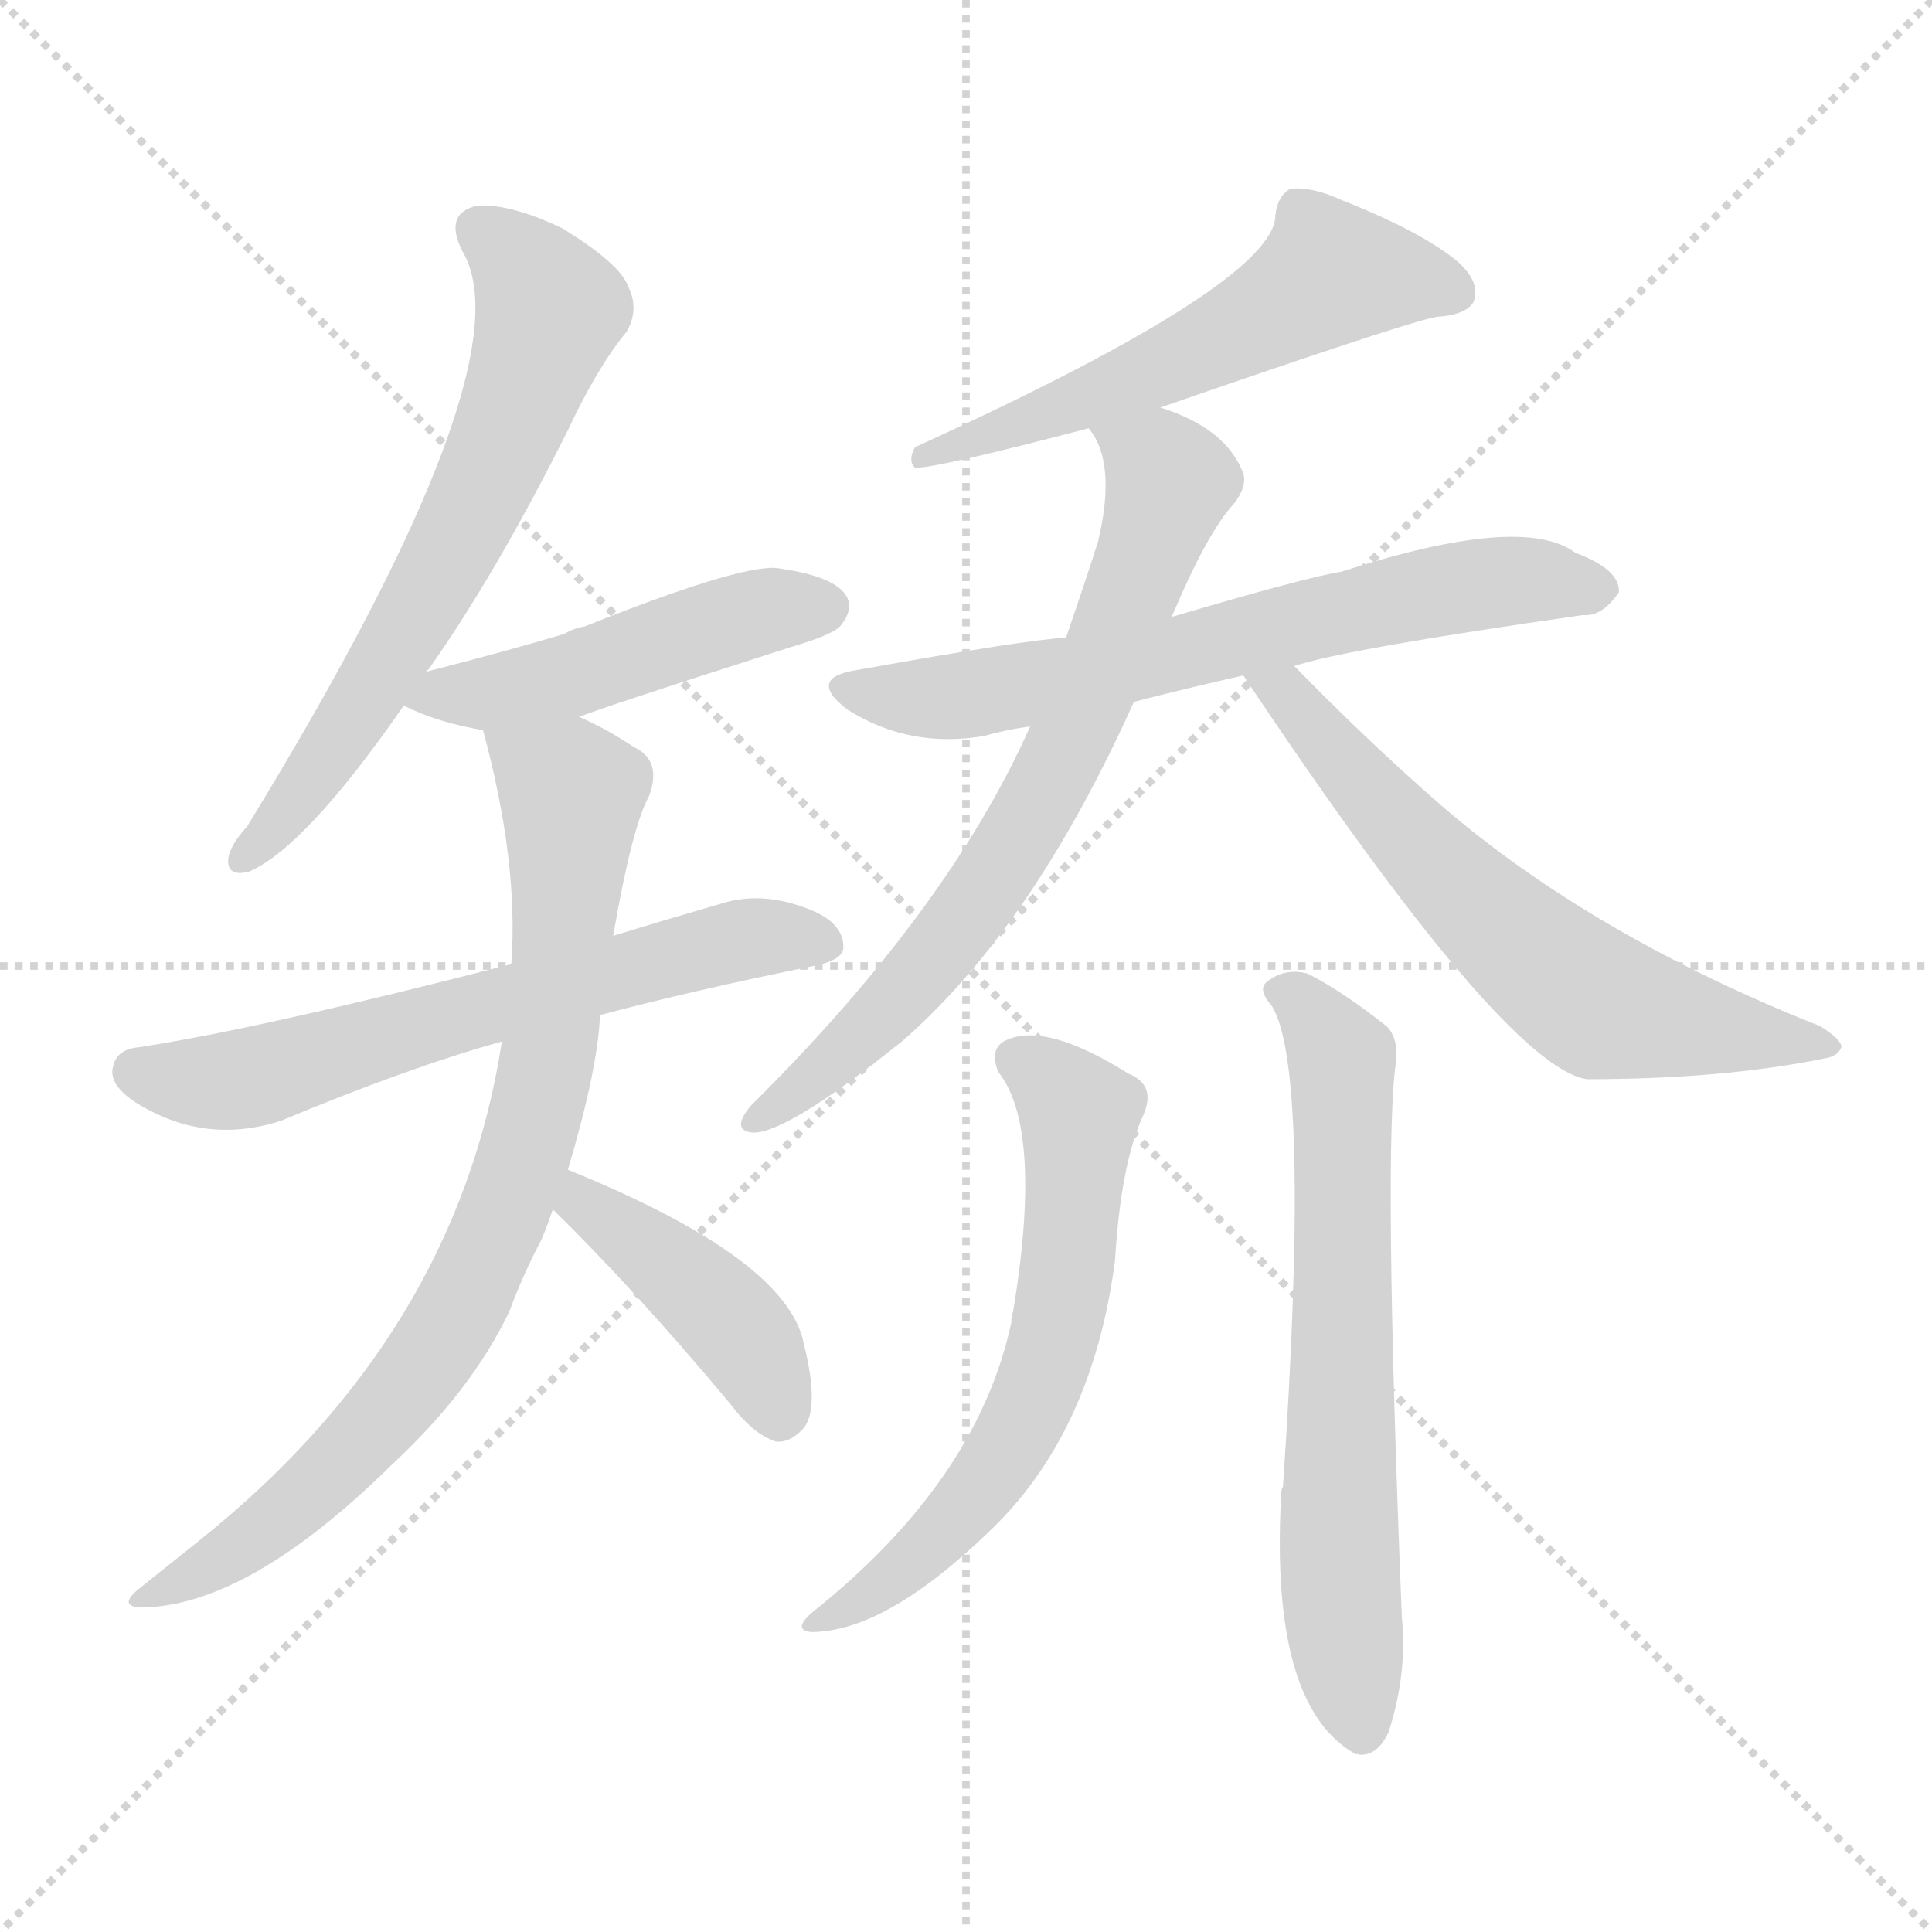 <svg version="1.1" viewBox="0 0 1024 1024" xmlns="http://www.w3.org/2000/svg">
  <g stroke="lightgray" stroke-dasharray="1,1" stroke-width="1" transform="scale(4, 4)">
    <line x1="0" y1="0" x2="256" y2="256"></line>
    <line x1="256" y1="0" x2="0" y2="256"></line>
    <line x1="128" y1="0" x2="128" y2="256"></line>
    <line x1="0" y1="128" x2="256" y2="128"></line>
  </g>
  <g transform="scale(1, -1) translate(0, -900)">
    <style type="text/css">
      
        @keyframes keyframes0 {
          from {
            stroke: blue;
            stroke-dashoffset: 645;
            stroke-width: 128;
          }
          68% {
            animation-timing-function: step-end;
            stroke: blue;
            stroke-dashoffset: 0;
            stroke-width: 128;
          }
          to {
            stroke: black;
            stroke-width: 1024;
          }
        }
        #make-me-a-hanzi-animation-0 {
          animation: keyframes0 0.775s both;
          animation-delay: 0s;
          animation-timing-function: linear;
        }
      
        @keyframes keyframes1 {
          from {
            stroke: blue;
            stroke-dashoffset: 479;
            stroke-width: 128;
          }
          61% {
            animation-timing-function: step-end;
            stroke: blue;
            stroke-dashoffset: 0;
            stroke-width: 128;
          }
          to {
            stroke: black;
            stroke-width: 1024;
          }
        }
        #make-me-a-hanzi-animation-1 {
          animation: keyframes1 0.64s both;
          animation-delay: 0.775s;
          animation-timing-function: linear;
        }
      
        @keyframes keyframes2 {
          from {
            stroke: blue;
            stroke-dashoffset: 631;
            stroke-width: 128;
          }
          67% {
            animation-timing-function: step-end;
            stroke: blue;
            stroke-dashoffset: 0;
            stroke-width: 128;
          }
          to {
            stroke: black;
            stroke-width: 1024;
          }
        }
        #make-me-a-hanzi-animation-2 {
          animation: keyframes2 0.764s both;
          animation-delay: 1.415s;
          animation-timing-function: linear;
        }
      
        @keyframes keyframes3 {
          from {
            stroke: blue;
            stroke-dashoffset: 813;
            stroke-width: 128;
          }
          73% {
            animation-timing-function: step-end;
            stroke: blue;
            stroke-dashoffset: 0;
            stroke-width: 128;
          }
          to {
            stroke: black;
            stroke-width: 1024;
          }
        }
        #make-me-a-hanzi-animation-3 {
          animation: keyframes3 0.912s both;
          animation-delay: 2.178s;
          animation-timing-function: linear;
        }
      
        @keyframes keyframes4 {
          from {
            stroke: blue;
            stroke-dashoffset: 418;
            stroke-width: 128;
          }
          58% {
            animation-timing-function: step-end;
            stroke: blue;
            stroke-dashoffset: 0;
            stroke-width: 128;
          }
          to {
            stroke: black;
            stroke-width: 1024;
          }
        }
        #make-me-a-hanzi-animation-4 {
          animation: keyframes4 0.59s both;
          animation-delay: 3.09s;
          animation-timing-function: linear;
        }
      
        @keyframes keyframes5 {
          from {
            stroke: blue;
            stroke-dashoffset: 571;
            stroke-width: 128;
          }
          65% {
            animation-timing-function: step-end;
            stroke: blue;
            stroke-dashoffset: 0;
            stroke-width: 128;
          }
          to {
            stroke: black;
            stroke-width: 1024;
          }
        }
        #make-me-a-hanzi-animation-5 {
          animation: keyframes5 0.715s both;
          animation-delay: 3.68s;
          animation-timing-function: linear;
        }
      
        @keyframes keyframes6 {
          from {
            stroke: blue;
            stroke-dashoffset: 660;
            stroke-width: 128;
          }
          68% {
            animation-timing-function: step-end;
            stroke: blue;
            stroke-dashoffset: 0;
            stroke-width: 128;
          }
          to {
            stroke: black;
            stroke-width: 1024;
          }
        }
        #make-me-a-hanzi-animation-6 {
          animation: keyframes6 0.787s both;
          animation-delay: 4.395s;
          animation-timing-function: linear;
        }
      
        @keyframes keyframes7 {
          from {
            stroke: blue;
            stroke-dashoffset: 711;
            stroke-width: 128;
          }
          70% {
            animation-timing-function: step-end;
            stroke: blue;
            stroke-dashoffset: 0;
            stroke-width: 128;
          }
          to {
            stroke: black;
            stroke-width: 1024;
          }
        }
        #make-me-a-hanzi-animation-7 {
          animation: keyframes7 0.829s both;
          animation-delay: 5.182s;
          animation-timing-function: linear;
        }
      
        @keyframes keyframes8 {
          from {
            stroke: blue;
            stroke-dashoffset: 626;
            stroke-width: 128;
          }
          67% {
            animation-timing-function: step-end;
            stroke: blue;
            stroke-dashoffset: 0;
            stroke-width: 128;
          }
          to {
            stroke: black;
            stroke-width: 1024;
          }
        }
        #make-me-a-hanzi-animation-8 {
          animation: keyframes8 0.759s both;
          animation-delay: 6.01s;
          animation-timing-function: linear;
        }
      
        @keyframes keyframes9 {
          from {
            stroke: blue;
            stroke-dashoffset: 622;
            stroke-width: 128;
          }
          67% {
            animation-timing-function: step-end;
            stroke: blue;
            stroke-dashoffset: 0;
            stroke-width: 128;
          }
          to {
            stroke: black;
            stroke-width: 1024;
          }
        }
        #make-me-a-hanzi-animation-9 {
          animation: keyframes9 0.756s both;
          animation-delay: 6.77s;
          animation-timing-function: linear;
        }
      
        @keyframes keyframes10 {
          from {
            stroke: blue;
            stroke-dashoffset: 663;
            stroke-width: 128;
          }
          68% {
            animation-timing-function: step-end;
            stroke: blue;
            stroke-dashoffset: 0;
            stroke-width: 128;
          }
          to {
            stroke: black;
            stroke-width: 1024;
          }
        }
        #make-me-a-hanzi-animation-10 {
          animation: keyframes10 0.79s both;
          animation-delay: 7.526s;
          animation-timing-function: linear;
        }
      
    </style>
    
      <path d="M 226 544 Q 226 545 227 545 Q 263 596 301 672 Q 317 706 332 724 Q 339 736 333 748 Q 329 760 298 779 Q 271 792 253 791 Q 235 787 245 767 Q 281 707 131 462 Q 122 452 121 445 Q 120 435 132 438 Q 162 451 214 526 L 226 544 Z" fill="lightgray"></path>
    
      <path d="M 307 520 Q 316 524 419 557 Q 443 564 446 569 Q 453 578 448 585 Q 441 595 411 599 Q 390 600 310 568 Q 304 567 299 564 Q 269 555 226 544 C 197 537 193 536 214 526 Q 232 517 256 513 C 278 509 279 509 307 520 Z" fill="lightgray"></path>
    
      <path d="M 318 362 Q 367 375 431 388 Q 447 391 447 398 Q 447 411 429 418 Q 404 428 382 421 Q 351 412 325 404 L 271 389 Q 139 355 74 345 Q 62 344 60 335 Q 57 325 73 315 Q 109 293 149 306 Q 216 334 266 348 L 318 362 Z" fill="lightgray"></path>
    
      <path d="M 301 280 Q 317 334 318 362 L 325 404 Q 335 462 344 478 Q 351 497 336 504 Q 321 514 307 520 C 280 533 249 542 256 513 Q 275 443 271 389 L 266 348 Q 242 192 105 83 Q 90 71 75 59 Q 62 49 74 48 Q 131 48 208 124 Q 250 163 270 205 Q 277 224 287 243 Q 290 250 293 259 L 301 280 Z" fill="lightgray"></path>
    
      <path d="M 293 259 Q 336 217 387 156 Q 399 140 411 136 Q 418 135 425 142 Q 435 152 426 188 Q 417 233 301 280 C 273 291 272 280 293 259 Z" fill="lightgray"></path>
    
      <path d="M 615 684 Q 745 729 761 732 Q 777 733 781 740 Q 785 750 773 761 Q 754 777 711 794 Q 696 801 684 800 Q 677 796 676 786 Q 676 750 485 663 Q 481 656 485 652 Q 497 652 577 673 L 615 684 Z" fill="lightgray"></path>
    
      <path d="M 686 547 Q 713 556 839 574 Q 849 573 858 586 Q 859 598 835 607 Q 807 628 711 597 Q 692 594 621 573 L 565 562 Q 544 561 455 545 Q 427 541 449 524 Q 482 503 522 510 Q 532 513 546 515 L 601 528 Q 628 535 659 542 L 686 547 Z" fill="lightgray"></path>
    
      <path d="M 621 573 Q 640 618 654 633 Q 661 642 659 649 Q 650 673 615 684 C 587 695 563 700 577 673 Q 592 655 582 613 Q 576 594 565 562 L 546 515 Q 503 418 398 314 Q 388 302 397 300 Q 413 296 478 348 Q 547 408 601 528 L 621 573 Z" fill="lightgray"></path>
    
      <path d="M 659 542 Q 797 335 841 328 Q 913 328 967 339 Q 974 340 976 345 Q 976 349 965 356 Q 844 404 764 473 Q 725 507 686 547 C 665 568 642 567 659 542 Z" fill="lightgray"></path>
    
      <path d="M 529 332 Q 553 302 537 205 Q 536 202 536 199 Q 518 115 430 45 Q 420 36 430 35 Q 469 35 524 88 Q 579 140 591 232 Q 594 283 606 309 Q 613 325 598 331 Q 555 358 534 349 Q 524 345 529 332 Z" fill="lightgray"></path>
    
      <path d="M 674 367 Q 695 334 680 112 Q 679 111 679 107 Q 673 -5 719 -30 Q 719 -29 720 -30 Q 730 -31 736 -18 Q 746 13 743 43 Q 733 292 740 338 Q 741 350 735 356 Q 711 375 693 384 Q 681 387 672 380 Q 666 376 674 367 Z" fill="lightgray"></path>
    
    
      <clipPath id="make-me-a-hanzi-clip-0">
        <path d="M 226 544 Q 226 545 227 545 Q 263 596 301 672 Q 317 706 332 724 Q 339 736 333 748 Q 329 760 298 779 Q 271 792 253 791 Q 235 787 245 767 Q 281 707 131 462 Q 122 452 121 445 Q 120 435 132 438 Q 162 451 214 526 L 226 544 Z"></path>
      </clipPath>
      <path clip-path="url(#make-me-a-hanzi-clip-0)" d="M 255 777 L 288 744 L 284 711 L 220 573 L 172 495 L 129 446" fill="none" id="make-me-a-hanzi-animation-0" stroke-dasharray="517 1034" stroke-linecap="round"></path>
    
      <clipPath id="make-me-a-hanzi-clip-1">
        <path d="M 307 520 Q 316 524 419 557 Q 443 564 446 569 Q 453 578 448 585 Q 441 595 411 599 Q 390 600 310 568 Q 304 567 299 564 Q 269 555 226 544 C 197 537 193 536 214 526 Q 232 517 256 513 C 278 509 279 509 307 520 Z"></path>
      </clipPath>
      <path clip-path="url(#make-me-a-hanzi-clip-1)" d="M 222 527 L 307 543 L 409 577 L 438 578" fill="none" id="make-me-a-hanzi-animation-1" stroke-dasharray="351 702" stroke-linecap="round"></path>
    
      <clipPath id="make-me-a-hanzi-clip-2">
        <path d="M 318 362 Q 367 375 431 388 Q 447 391 447 398 Q 447 411 429 418 Q 404 428 382 421 Q 351 412 325 404 L 271 389 Q 139 355 74 345 Q 62 344 60 335 Q 57 325 73 315 Q 109 293 149 306 Q 216 334 266 348 L 318 362 Z"></path>
      </clipPath>
      <path clip-path="url(#make-me-a-hanzi-clip-2)" d="M 72 332 L 124 327 L 380 399 L 437 401" fill="none" id="make-me-a-hanzi-animation-2" stroke-dasharray="503 1006" stroke-linecap="round"></path>
    
      <clipPath id="make-me-a-hanzi-clip-3">
        <path d="M 301 280 Q 317 334 318 362 L 325 404 Q 335 462 344 478 Q 351 497 336 504 Q 321 514 307 520 C 280 533 249 542 256 513 Q 275 443 271 389 L 266 348 Q 242 192 105 83 Q 90 71 75 59 Q 62 49 74 48 Q 131 48 208 124 Q 250 163 270 205 Q 277 224 287 243 Q 290 250 293 259 L 301 280 Z"></path>
      </clipPath>
      <path clip-path="url(#make-me-a-hanzi-clip-3)" d="M 263 506 L 303 476 L 288 326 L 263 247 L 226 178 L 187 131 L 147 94 L 79 53" fill="none" id="make-me-a-hanzi-animation-3" stroke-dasharray="685 1370" stroke-linecap="round"></path>
    
      <clipPath id="make-me-a-hanzi-clip-4">
        <path d="M 293 259 Q 336 217 387 156 Q 399 140 411 136 Q 418 135 425 142 Q 435 152 426 188 Q 417 233 301 280 C 273 291 272 280 293 259 Z"></path>
      </clipPath>
      <path clip-path="url(#make-me-a-hanzi-clip-4)" d="M 310 271 L 310 262 L 387 200 L 412 152" fill="none" id="make-me-a-hanzi-animation-4" stroke-dasharray="290 580" stroke-linecap="round"></path>
    
      <clipPath id="make-me-a-hanzi-clip-5">
        <path d="M 615 684 Q 745 729 761 732 Q 777 733 781 740 Q 785 750 773 761 Q 754 777 711 794 Q 696 801 684 800 Q 677 796 676 786 Q 676 750 485 663 Q 481 656 485 652 Q 497 652 577 673 L 615 684 Z"></path>
      </clipPath>
      <path clip-path="url(#make-me-a-hanzi-clip-5)" d="M 771 745 L 705 755 L 621 706 L 570 689 L 562 681 L 548 681 L 539 673 L 524 674 L 505 664 L 498 668 L 487 658" fill="none" id="make-me-a-hanzi-animation-5" stroke-dasharray="443 886" stroke-linecap="round"></path>
    
      <clipPath id="make-me-a-hanzi-clip-6">
        <path d="M 686 547 Q 713 556 839 574 Q 849 573 858 586 Q 859 598 835 607 Q 807 628 711 597 Q 692 594 621 573 L 565 562 Q 544 561 455 545 Q 427 541 449 524 Q 482 503 522 510 Q 532 513 546 515 L 601 528 Q 628 535 659 542 L 686 547 Z"></path>
      </clipPath>
      <path clip-path="url(#make-me-a-hanzi-clip-6)" d="M 450 535 L 522 533 L 769 589 L 808 593 L 847 588" fill="none" id="make-me-a-hanzi-animation-6" stroke-dasharray="532 1064" stroke-linecap="round"></path>
    
      <clipPath id="make-me-a-hanzi-clip-7">
        <path d="M 621 573 Q 640 618 654 633 Q 661 642 659 649 Q 650 673 615 684 C 587 695 563 700 577 673 Q 592 655 582 613 Q 576 594 565 562 L 546 515 Q 503 418 398 314 Q 388 302 397 300 Q 413 296 478 348 Q 547 408 601 528 L 621 573 Z"></path>
      </clipPath>
      <path clip-path="url(#make-me-a-hanzi-clip-7)" d="M 585 670 L 620 645 L 555 482 L 514 417 L 459 351 L 400 307" fill="none" id="make-me-a-hanzi-animation-7" stroke-dasharray="583 1166" stroke-linecap="round"></path>
    
      <clipPath id="make-me-a-hanzi-clip-8">
        <path d="M 659 542 Q 797 335 841 328 Q 913 328 967 339 Q 974 340 976 345 Q 976 349 965 356 Q 844 404 764 473 Q 725 507 686 547 C 665 568 642 567 659 542 Z"></path>
      </clipPath>
      <path clip-path="url(#make-me-a-hanzi-clip-8)" d="M 668 532 L 682 532 L 780 422 L 844 370 L 944 348 L 968 348" fill="none" id="make-me-a-hanzi-animation-8" stroke-dasharray="498 996" stroke-linecap="round"></path>
    
      <clipPath id="make-me-a-hanzi-clip-9">
        <path d="M 529 332 Q 553 302 537 205 Q 536 202 536 199 Q 518 115 430 45 Q 420 36 430 35 Q 469 35 524 88 Q 579 140 591 232 Q 594 283 606 309 Q 613 325 598 331 Q 555 358 534 349 Q 524 345 529 332 Z"></path>
      </clipPath>
      <path clip-path="url(#make-me-a-hanzi-clip-9)" d="M 538 339 L 572 310 L 566 227 L 556 180 L 539 141 L 505 93 L 479 68 L 435 40" fill="none" id="make-me-a-hanzi-animation-9" stroke-dasharray="494 988" stroke-linecap="round"></path>
    
      <clipPath id="make-me-a-hanzi-clip-10">
        <path d="M 674 367 Q 695 334 680 112 Q 679 111 679 107 Q 673 -5 719 -30 Q 719 -29 720 -30 Q 730 -31 736 -18 Q 746 13 743 43 Q 733 292 740 338 Q 741 350 735 356 Q 711 375 693 384 Q 681 387 672 380 Q 666 376 674 367 Z"></path>
      </clipPath>
      <path clip-path="url(#make-me-a-hanzi-clip-10)" d="M 680 375 L 691 369 L 711 337 L 709 94 L 720 -19" fill="none" id="make-me-a-hanzi-animation-10" stroke-dasharray="535 1070" stroke-linecap="round"></path>
    
  </g>
</svg>